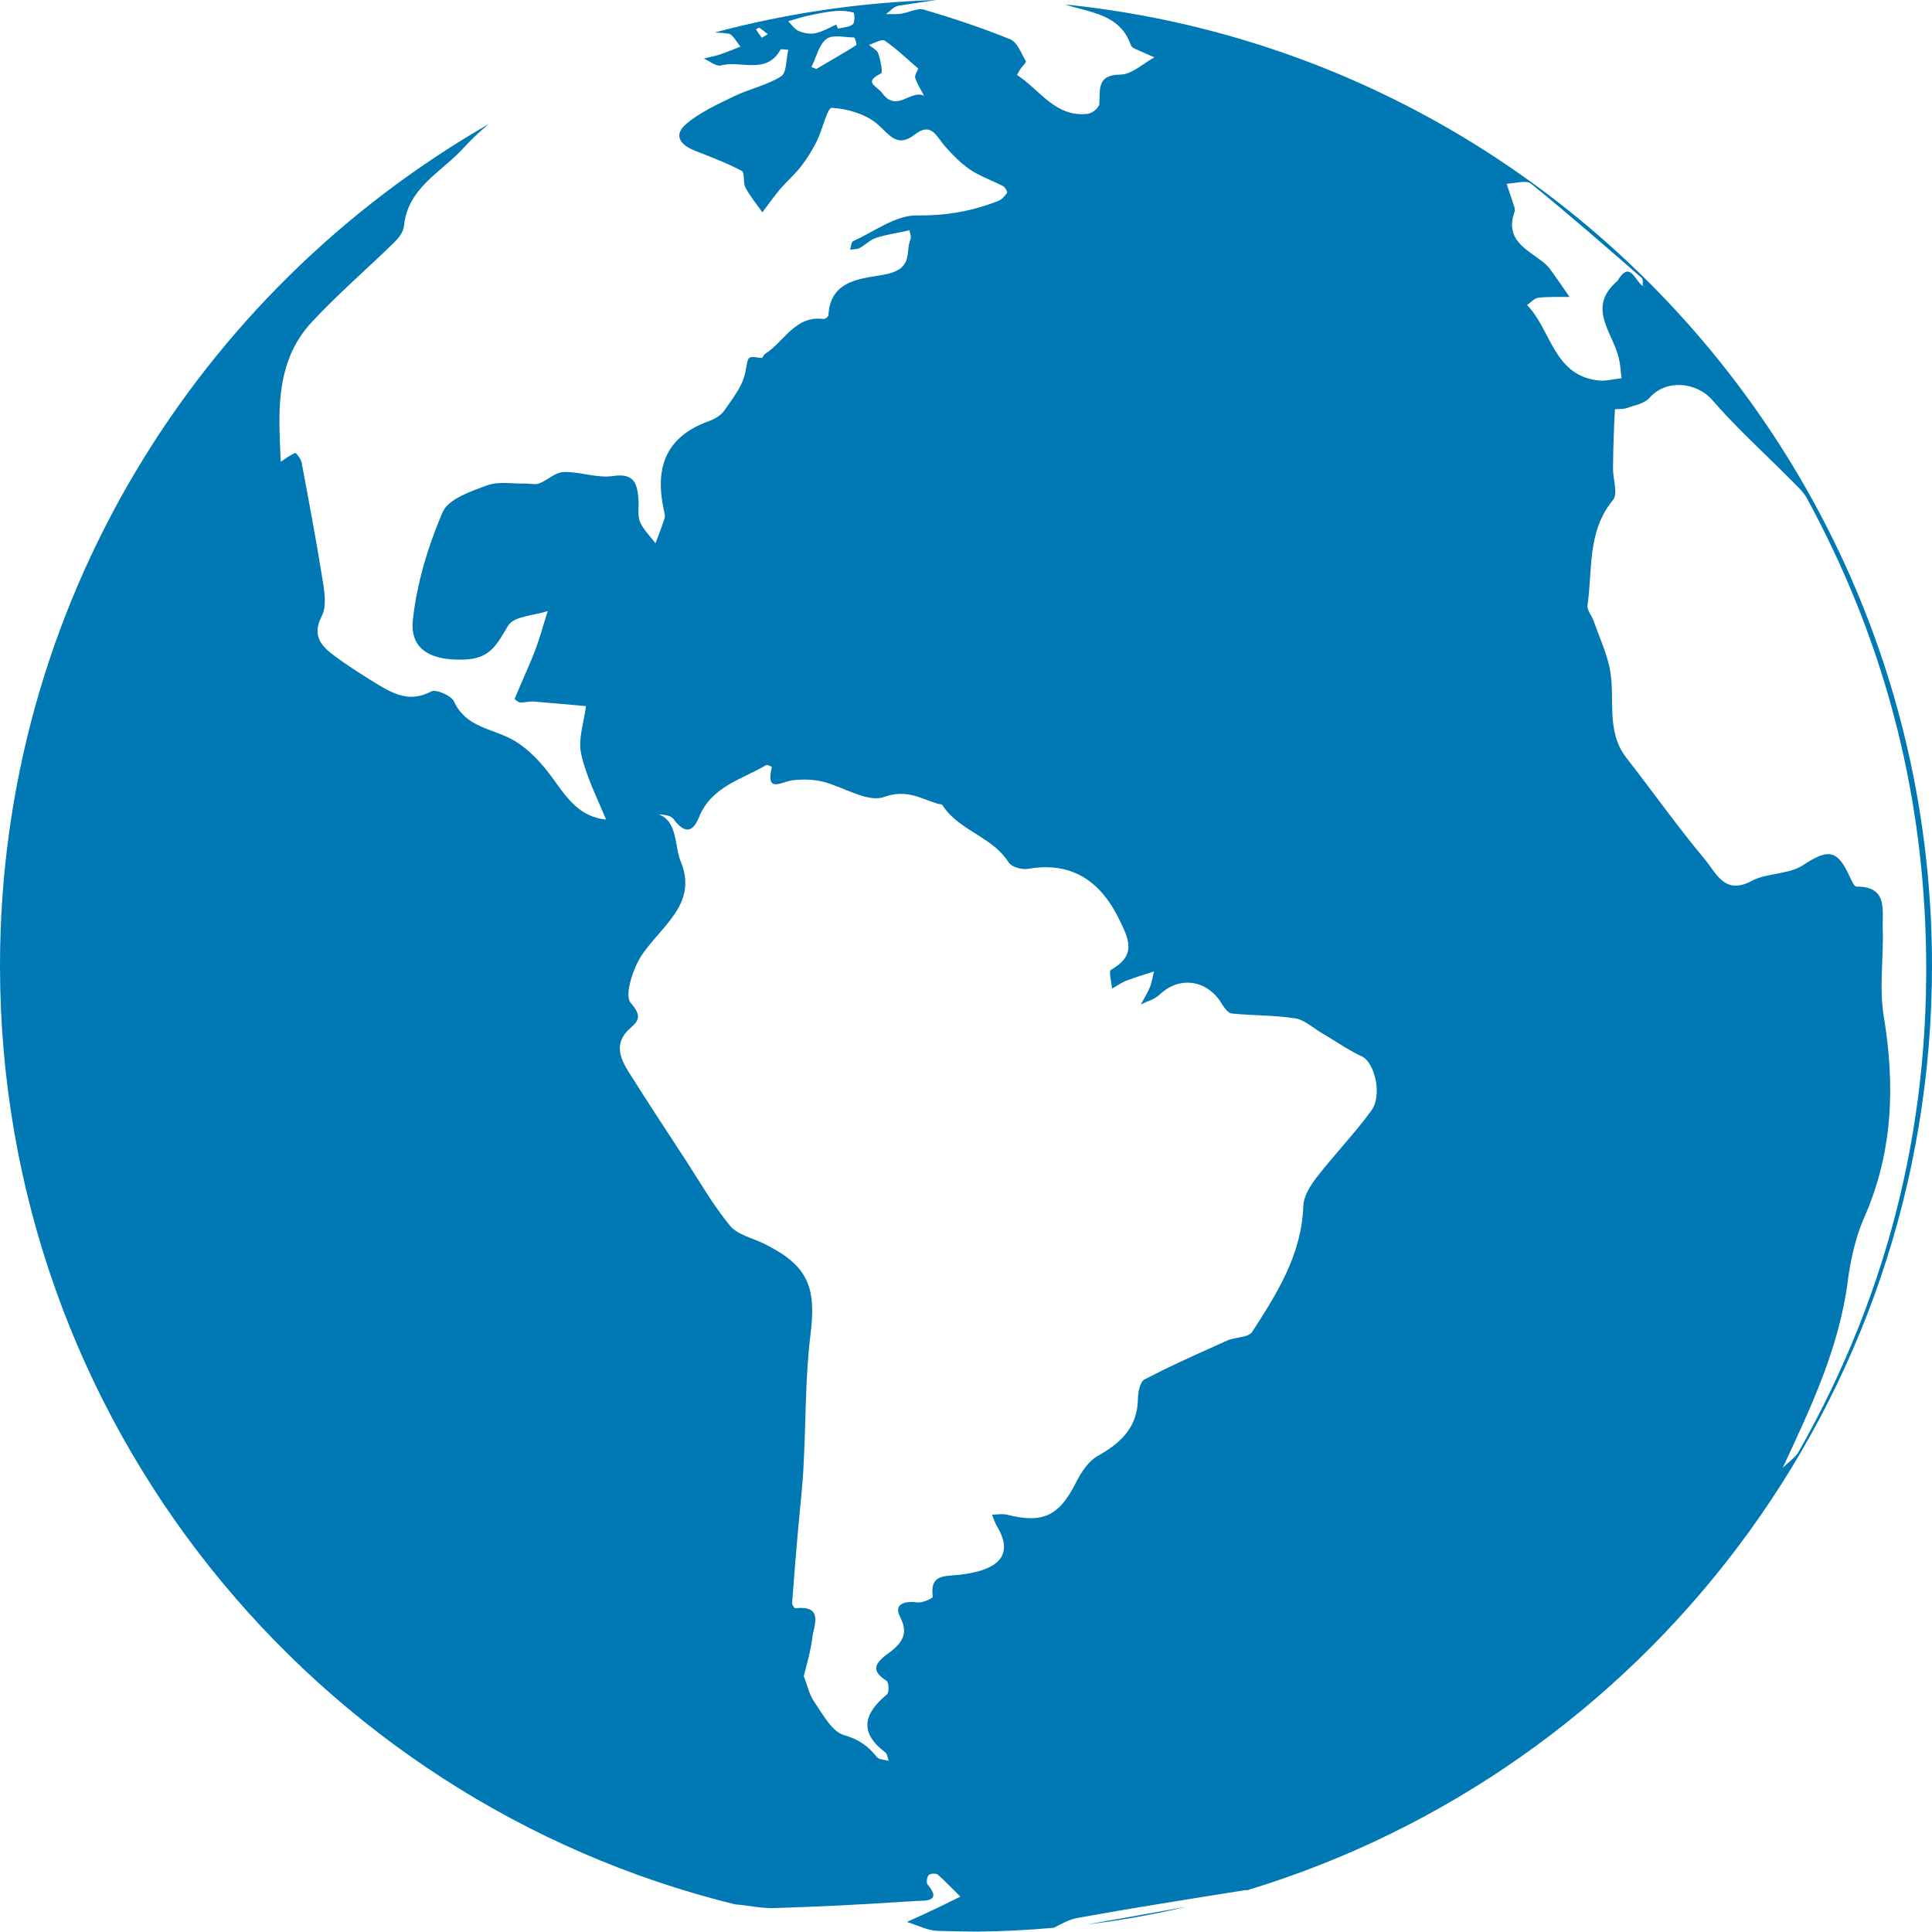 <?xml version="1.0" encoding="utf-8"?>
<!-- Generator: Adobe Illustrator 27.2.0, SVG Export Plug-In . SVG Version: 6.00 Build 0)  -->
<svg version="1.1" id="Layer_1" xmlns="http://www.w3.org/2000/svg" xmlns:xlink="http://www.w3.org/1999/xlink" x="0px" y="0px"
	 viewBox="0 0 100 100" style="enable-background:new 0 0 100 100;" xml:space="preserve">
<style type="text/css">
	.st0{fill:#0078B4;}
</style>
<g>
	<path class="st0" d="M61.42,98.69c-1.72,0.31-3.44,0.62-5.16,0.92C58.01,99.4,59.73,99.09,61.42,98.69z"/>
	<path class="st0" d="M55.12,0.23c1.26,0.42,2.84,0.47,3.41,2.1c0.02,0.06,0.08,0.13,0.14,0.16c0.36,0.16,0.72,0.32,1.08,0.48
		C59.17,3.28,58.59,3.85,58,3.86c-1.24,0.01-1.05,0.76-1.1,1.52c-0.01,0.19-0.36,0.48-0.58,0.51c-1.69,0.21-2.5-1.25-3.68-2.01
		c0-0.01,0.12-0.22,0.19-0.33c0.09-0.13,0.3-0.32,0.27-0.38c-0.24-0.4-0.44-0.98-0.8-1.13c-1.46-0.6-2.96-1.09-4.47-1.54
		c-0.34-0.1-0.79,0.15-1.19,0.21c-0.26,0.04-0.52,0.01-0.78,0.02c0.21-0.15,0.4-0.39,0.63-0.43C47.15,0.2,47.83,0.09,48.47,0
		C44.51,0.12,40.67,0.7,37,1.68c0.24,0.01,0.47,0.03,0.7,0.06c0.23,0.03,0.42,0.44,0.63,0.67c-0.35,0.14-0.71,0.29-1.07,0.41
		c-0.27,0.09-0.56,0.14-0.83,0.21c0.29,0.13,0.64,0.42,0.88,0.36c1.02-0.29,2.35,0.51,3.09-0.82c0.03-0.05,0.26,0,0.4,0.01
		c-0.11,0.47-0.08,1.19-0.37,1.37c-0.74,0.47-1.65,0.65-2.45,1.04c-0.83,0.4-1.7,0.8-2.41,1.38C34.8,7,35.21,7.5,35.99,7.81
		c0.82,0.32,1.64,0.63,2.41,1.04c0.16,0.09,0.05,0.6,0.18,0.85c0.24,0.46,0.58,0.86,0.88,1.29c0.3-0.4,0.59-0.81,0.91-1.19
		c0.36-0.42,0.78-0.78,1.11-1.21c0.16-0.21,0.3-0.42,0.44-0.64c0.13-0.22,0.26-0.44,0.37-0.67c0.28-0.58,0.54-1.71,0.76-1.7
		c0.79,0.05,1.69,0.3,2.3,0.79c0.66,0.53,1.03,1.35,2.02,0.58c0.85-0.66,1.12,0.15,1.55,0.63c0.39,0.44,0.81,0.87,1.29,1.2
		c0.53,0.35,1.15,0.56,1.72,0.86c0.09,0.05,0.2,0.24,0.2,0.32c0,0.01,0,0.02-0.01,0.03c-0.11,0.16-0.27,0.34-0.45,0.41
		c-1.35,0.53-2.7,0.77-4.21,0.75c-1.09-0.02-2.21,0.84-3.3,1.33c-0.1,0.05-0.11,0.29-0.16,0.44c0.16-0.02,0.35-0.01,0.49-0.08
		c0.3-0.16,0.55-0.43,0.86-0.53c0.56-0.18,1.15-0.26,1.73-0.39c0.02,0.16,0.1,0.34,0.05,0.46c-0.28,0.63,0.16,1.46-1.16,1.79
		c-1.07,0.26-3,0.15-3.09,2.15c0,0.07-0.17,0.2-0.25,0.19c-1.48-0.19-2.03,1.17-3.02,1.8c-0.08,0.05-0.14,0.22-0.19,0.22
		c-0.81-0.12-0.67-0.09-0.85,0.77c-0.14,0.7-0.66,1.34-1.08,1.95c-0.18,0.26-0.52,0.45-0.83,0.56c-2.28,0.83-2.78,2.5-2.28,4.68
		c0.02,0.11,0.06,0.23,0.02,0.33c-0.14,0.44-0.31,0.87-0.47,1.3c-0.27-0.36-0.62-0.69-0.8-1.1c-0.14-0.32-0.06-0.74-0.08-1.11
		c-0.06-0.82-0.17-1.45-1.33-1.27c-0.82,0.12-1.7-0.23-2.54-0.21c-0.43,0.01-0.83,0.42-1.27,0.59c-0.19,0.08-0.45,0.01-0.67,0.01
		c-0.68,0.02-1.41-0.13-2.02,0.09c-0.85,0.31-2.02,0.71-2.31,1.39c-0.54,1.27-1,2.61-1.28,3.97c-0.12,0.53-0.2,1.07-0.26,1.6
		c-0.17,1.61,1.03,2.11,2.64,2.06c1.41-0.04,1.72-0.83,2.3-1.77c0.3-0.48,1.34-0.51,2.04-0.74c-0.22,0.68-0.4,1.38-0.66,2.05
		c-0.32,0.84-0.71,1.65-1.05,2.49c-0.01,0.02,0.19,0.19,0.29,0.19c0.22,0.01,0.45-0.06,0.67-0.05c0.91,0.07,1.82,0.16,2.73,0.24
		c-0.1,0.83-0.42,1.7-0.25,2.47c0.13,0.59,0.34,1.16,0.57,1.72c0.23,0.56,0.49,1.12,0.72,1.68c-1.34-0.13-2-1.07-2.72-2.08
		c-0.58-0.81-1.31-1.62-2.17-2.08c-1.06-0.57-2.37-0.62-2.98-1.95c-0.14-0.31-0.93-0.65-1.18-0.52c-0.46,0.24-0.88,0.31-1.27,0.26
		c-0.55-0.07-1.05-0.35-1.56-0.66c-0.79-0.49-1.59-0.99-2.33-1.56c-0.62-0.48-0.98-1.03-0.51-1.93c0.25-0.47,0.16-1.17,0.07-1.74
		c-0.33-2.08-0.72-4.15-1.11-6.23c-0.04-0.19-0.29-0.5-0.33-0.49c-0.26,0.12-0.5,0.29-0.75,0.46c-0.02-0.52-0.05-1.04-0.06-1.56
		c-0.05-2.03,0.14-4.01,1.65-5.65c1.35-1.46,2.87-2.76,4.29-4.15c0.23-0.22,0.47-0.54,0.5-0.84c0.19-1.99,1.95-2.79,3.07-4.03
		c0.42-0.46,0.86-0.87,1.32-1.25C10.19,15.1,0,31.35,0,49.99c0,23.5,16.21,43.22,38.05,48.58c0.69,0.05,1.38,0.22,2.07,0.19
		c2.23-0.07,4.47-0.18,6.7-0.33c0.21-0.01,0.42-0.02,0.63-0.04c0.36-0.02,1.35,0.08,0.56-0.85c-0.08-0.09-0.03-0.39,0.06-0.49
		c0.08-0.08,0.38-0.1,0.47-0.02c0.41,0.36,0.78,0.76,1.17,1.14c-0.41,0.2-0.82,0.4-1.23,0.6c-0.51,0.24-1.02,0.48-1.54,0.71
		c0.53,0.16,1.05,0.44,1.58,0.46c0.66,0.02,1.32,0.03,1.98,0.04c1.36-0.01,2.71-0.08,4.05-0.2c0.4-0.21,0.8-0.43,1.23-0.51
		c2.87-0.52,5.75-0.97,8.63-1.43c0.05-0.01,0.09-0.01,0.14,0C85.07,91.62,100,72.55,100,49.99C100,24.1,80.33,2.8,55.12,0.23z
		 M39.43,1.95c-0.11-0.14-0.21-0.29-0.3-0.43c0.06-0.03,0.14-0.1,0.18-0.08c0.14,0.09,0.26,0.2,0.43,0.33
		C39.58,1.86,39.44,1.96,39.43,1.95z M41.33,1.6c-0.21-0.09-0.36-0.33-0.53-0.5c0.35-0.1,0.69-0.22,1.04-0.29
		c0.46-0.1,0.93-0.2,1.4-0.24c0.31-0.03,0.64,0,0.94,0.08c0.05,0.01,0.08,0.52-0.04,0.61c-0.19,0.15-0.5,0.16-0.77,0.22
		c-0.03-0.07-0.05-0.14-0.08-0.21c-0.36,0.16-0.71,0.37-1.09,0.45C41.93,1.78,41.59,1.71,41.33,1.6z M44.32,2.34
		c-0.66,0.42-1.35,0.8-2.07,1.23C42.2,3.55,42.1,3.51,42,3.47c0.25-0.5,0.38-1.14,0.77-1.45c0.31-0.24,0.94-0.09,1.43-0.08
		C44.26,1.94,44.36,2.32,44.32,2.34z M45.68,4.84c-0.24-0.33-0.74-0.49-0.47-0.78c0.07-0.08,0.2-0.16,0.39-0.26
		c0.11-0.05-0.03-0.7-0.14-1.03c-0.06-0.18-0.32-0.3-0.48-0.45c0.28-0.08,0.66-0.32,0.81-0.22c0.62,0.43,1.17,0.96,1.74,1.45h0
		c-0.06,0.16-0.2,0.35-0.16,0.48c0.11,0.33,0.3,0.62,0.46,0.93C47.16,4.61,46.42,5.84,45.68,4.84z M70.97,57.5
		c-0.86,1.18-1.89,2.24-2.78,3.39c-0.35,0.44-0.72,1.02-0.73,1.54c-0.09,2.51-1.36,4.52-2.65,6.51c-0.2,0.3-0.88,0.26-1.3,0.45
		c-1.09,0.49-2.19,0.98-3.26,1.5c-0.34,0.17-0.68,0.34-1.01,0.51c-0.23,0.12-0.34,0.66-0.34,1.01C58.87,73.9,58,74.7,56.8,75.37
		c-0.47,0.27-0.84,0.84-1.1,1.35c-0.88,1.75-1.71,2.15-3.59,1.68c-0.24-0.06-0.51,0-0.76,0c0.08,0.2,0.14,0.42,0.26,0.61
		c0.83,1.4,0.22,2.25-1.95,2.5c-0.78,0.09-1.54-0.04-1.38,1.14c0.01,0.07-0.54,0.33-0.8,0.29c-0.65-0.09-1.24,0.08-0.89,0.75
		c0.24,0.47,0.25,0.82,0.12,1.1c-0.15,0.35-0.49,0.61-0.83,0.86c-0.68,0.52-0.73,0.87,0.01,1.35c0.12,0.08,0.14,0.6,0.02,0.7
		c-1.18,0.98-1.48,1.95-0.09,3c0.11,0.08,0.12,0.29,0.18,0.44c-0.21-0.06-0.5-0.06-0.61-0.19c-0.45-0.57-0.93-0.92-1.7-1.14
		c-0.63-0.18-1.09-1.07-1.53-1.7c-0.27-0.38-0.37-0.88-0.55-1.33l-0.01-0.01c0.16-0.65,0.36-1.3,0.44-1.97
		c0.08-0.68,0.62-1.71-0.87-1.56c-0.05,0-0.18-0.17-0.17-0.26c0.09-1.24,0.19-2.47,0.3-3.71c0.06-0.67,0.13-1.34,0.19-2.01
		c0.04-0.46,0.08-0.91,0.1-1.37c0.13-2.27,0.08-4.55,0.36-6.8c0.31-2.47-0.12-3.59-2.39-4.71c-0.6-0.3-1.37-0.46-1.77-0.93
		c-0.87-1.06-1.56-2.26-2.31-3.42c-1-1.53-2.01-3.06-2.98-4.61c-0.46-0.74-0.69-1.5,0.13-2.21c0.47-0.41,0.57-0.66,0.01-1.31
		c-0.33-0.39,0.12-1.76,0.57-2.45c1.01-1.52,2.94-2.67,2.02-4.87c-0.32-0.77-0.15-2.08-1.14-2.43c0.34,0.02,0.64,0.07,0.77,0.24
		c0.61,0.83,1.02,0.65,1.32-0.09c0.65-1.6,2.21-1.95,3.48-2.7c0.06-0.03,0.29,0.09,0.29,0.1c-0.34,1.43,0.53,0.73,1.12,0.68
		c0.49-0.05,1.02-0.04,1.49,0.07c1.09,0.27,2.34,1.11,3.2,0.8c1.18-0.42,1.9,0.09,2.8,0.36c0.07,0.02,0.19,0.01,0.21,0.05
		c0.66,1.04,1.86,1.45,2.77,2.22c0.25,0.22,0.48,0.46,0.67,0.76c0.15,0.24,0.7,0.39,1.01,0.33c2.18-0.38,3.69,0.57,4.67,2.54
		c0.57,1.14,0.94,1.93-0.39,2.69c-0.12,0.07,0.03,0.64,0.06,0.97c0.25-0.14,0.48-0.31,0.74-0.41c0.47-0.18,0.95-0.32,1.43-0.48
		c-0.07,0.26-0.1,0.54-0.2,0.79c-0.13,0.32-0.31,0.61-0.48,0.92c0.32-0.16,0.7-0.26,0.95-0.49c0.67-0.65,1.5-0.79,2.22-0.48
		c0.4,0.18,0.77,0.5,1.04,0.97c0.12,0.19,0.32,0.46,0.5,0.47c1.09,0.11,2.2,0.08,3.28,0.25c0.5,0.08,0.94,0.51,1.41,0.78
		c0.38,0.22,0.74,0.46,1.12,0.69c0.3,0.18,0.6,0.35,0.92,0.5C71.14,54.98,71.58,56.67,70.97,57.5z M79.04,15.79
		c0.2-0.14,0.38-0.36,0.59-0.38c0.53-0.06,1.07-0.03,1.61-0.04c-0.33-0.48-0.66-0.96-1-1.43c-0.11-0.15-0.25-0.28-0.4-0.4
		c-0.84-0.65-1.96-1.14-1.45-2.57c0.06-0.17-0.07-0.42-0.13-0.63c-0.09-0.28-0.19-0.55-0.28-0.83c0.43-0.01,1.01-0.21,1.27,0
		c1.95,1.58,3.84,3.23,5.73,4.88c0.02,0.02,0.03,0.05,0.04,0.08c0.02,0.09,0,0.23,0.01,0.33c0.07,0.01,0.13,0.02,0.2,0.04
		c-0.07-0.01-0.13-0.02-0.19-0.03c-0.41-0.24-0.66-1.39-1.32-0.27c-1.62,1.37-0.24,2.67,0.07,4c0.08,0.34,0.1,0.7,0.14,1.04
		c-0.41,0.04-0.83,0.16-1.22,0.11C80.4,19.42,80.29,17.06,79.04,15.79z M92.27,75.98c1.45-3.11,2.92-6.2,3.37-9.66
		c0.03-0.28,0.08-0.56,0.13-0.83c0.15-0.83,0.37-1.66,0.7-2.42c1.51-3.4,1.63-6.87,1.03-10.48c-0.24-1.47,0-3.02-0.05-4.53
		c-0.03-0.95,0.28-2.18-1.36-2.17c-0.12,0-0.26-0.33-0.35-0.52c-0.65-1.42-1.12-1.44-2.43-0.58c-0.74,0.48-1.85,0.38-2.65,0.81
		c-1.4,0.75-1.84-0.43-2.41-1.11c-1.42-1.7-2.71-3.52-4.07-5.27c-1.09-1.4-0.55-3.08-0.86-4.61c-0.09-0.47-0.25-0.92-0.42-1.37
		c-0.14-0.37-0.29-0.75-0.42-1.12c-0.1-0.27-0.35-0.55-0.31-0.8c0.27-1.84-0.03-3.81,1.32-5.44c0.27-0.33-0.01-1.09,0-1.65
		c0.01-1.01,0.04-2.03,0.1-3.04c0-0.03,0.4,0,0.58-0.06c0.42-0.15,0.93-0.23,1.2-0.53c0.85-0.98,2.43-0.85,3.27,0.12
		c0.33,0.37,0.66,0.74,1.01,1.1c1,1.04,2.07,2.03,3.09,3.06c0.28,0.29,0.6,0.57,0.79,0.92c3.73,6.86,5.78,14.17,6.12,22.01
		c0.42,9.79-1.76,18.9-6.59,27.4C92.85,75.5,92.53,75.72,92.27,75.98z"/>
</g>
</svg>
